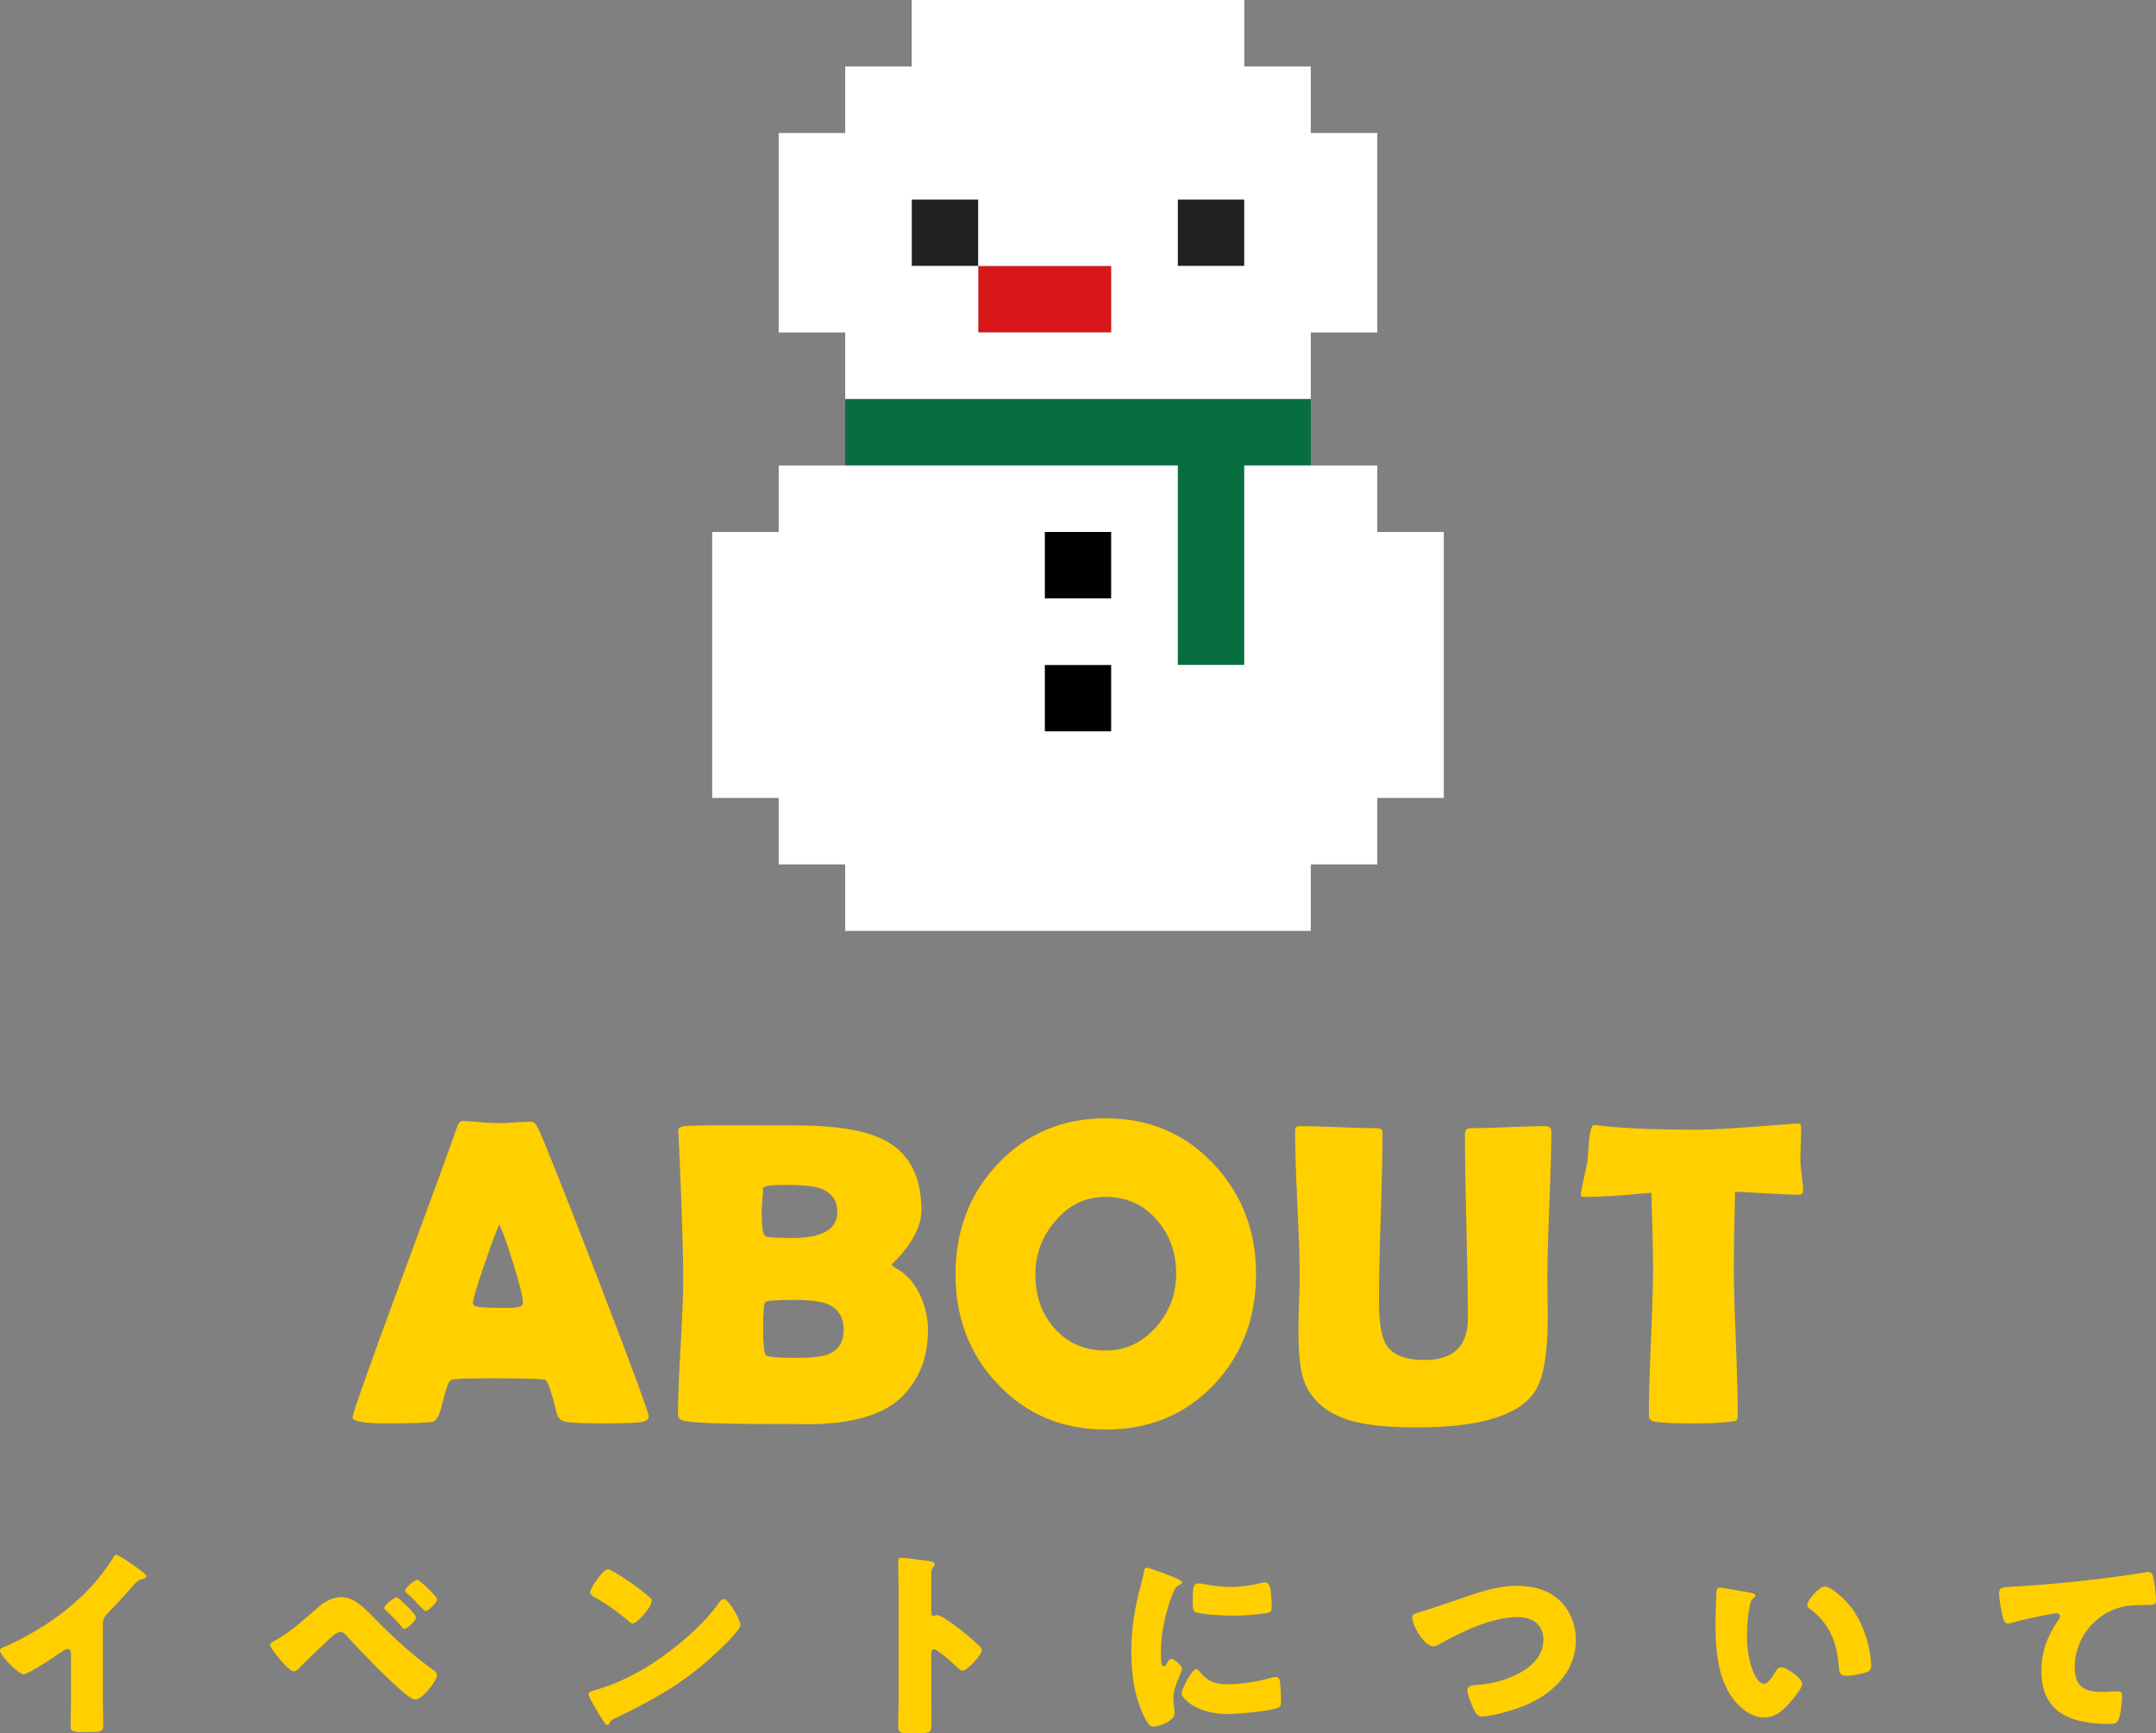 <?xml version="1.0" encoding="UTF-8"?>
<svg id="_レイヤー_2" data-name="レイヤー_2" xmlns="http://www.w3.org/2000/svg" viewBox="0 0 972.48 781.98">
  <rect x="0" y="0" width="972.48" height="781.98" fill="#808080" stroke="none"/>
  <defs>
    <style>
      .cls-1 {
        fill: #ffcf00;
      }

      .cls-2 {
        fill: #d71719;
      }

      .cls-3 {
        fill: #fff;
      }

      .cls-4 {
        fill: #212121;
      }

      .cls-5 {
        fill: #076f3f;
      }
    </style>
  </defs>
  <g id="_レイヤー_2-2" data-name="レイヤー_2">
    <g>
      <g>
        <g>
          <path class="cls-1" d="M292.6,639.06c0,1.14-.79,1.93-2.38,2.38-1.9.51-7.79.76-17.68.76-9.06,0-14.89-.25-17.49-.76-2.16-.44-3.52-1.87-4.09-4.28-2.16-9.13-3.83-14-5.04-14.64-1.01-.44-9.51-.67-25.48-.67-10.77,0-16.51.29-17.21.86-1.08,1.01-2.28,4.41-3.61,10.17-1.2,5.26-2.66,8.11-4.37,8.56-2.16.51-9.38.76-21.67.76-9.7,0-14.54-.92-14.54-2.76,0-1.65,7.16-21.89,21.48-60.74,15.53-42.02,23.96-65.12,25.29-69.3.76-2.41,1.65-3.61,2.66-3.61,1.71,0,4.36.16,7.94.48,3.58.32,6.26.47,8.03.47s4.23-.11,7.56-.33c3.33-.22,5.81-.33,7.46-.33,1.2,0,2.31,1.05,3.33,3.14,3.1,6.65,12.17,29.47,27.19,68.44,15.08,39.23,22.62,59.7,22.62,61.41ZM225.2,552.46c-1.33,2.79-3.58,8.84-6.75,18.16-3.42,9.89-5.13,15.68-5.13,17.4,0,1.14,1.9,1.77,5.7,1.9,1.96.13,5.2.19,9.7.19,4.18,0,6.5-.51,6.94-1.52.13-.32.19-.76.19-1.33,0-2.09-1.46-7.86-4.37-17.3-2.85-9.13-4.94-14.96-6.27-17.49Z"/>
          <path class="cls-1" d="M418.55,600.37c0,11.66-3.65,21.33-10.93,28.99-8.3,8.81-22.88,13.21-43.73,13.21-1.58,0-3.87-.03-6.84-.09h-6.75c-23.38,0-37.3-.48-41.73-1.43-1.84-.38-2.76-1.36-2.76-2.95,0-6.78.4-17.05,1.19-30.8.79-13.75,1.19-24.05,1.19-30.89,0-7.35-.38-21.17-1.14-41.45-.19-5.2-.54-12.99-1.04-23.38l-.1-1.33c-.06-1.2.93-1.93,3-2.19,2.06-.25,9.39-.38,22.01-.38,20.21,0,32.04.06,35.46.19,15.59.57,27.09,3.11,34.51,7.6,9.82,6.02,14.73,16.19,14.73,30.51,0,3.74-1.14,7.7-3.42,11.88-1.65,2.98-3.8,5.96-6.46,8.94-2.35,2.6-3.52,3.8-3.52,3.61,0,.44.82,1.14,2.47,2.09,4.44,2.54,7.92,6.56,10.46,12.07,2.28,4.94,3.42,10.2,3.42,15.78ZM377.67,546.85c0-5.45-2.73-9.06-8.17-10.84-3.04-.95-8.05-1.43-15.02-1.43s-10.27.51-10.27,1.52c0,1.2-.11,3.03-.33,5.47-.22,2.44-.33,4.26-.33,5.47,0,6.34.54,9.89,1.62,10.65.7.57,4.72.86,12.07.86,13.62,0,20.44-3.9,20.44-11.69ZM380.52,599.99c0-5.7-2.38-9.57-7.13-11.6-3.04-1.27-7.99-1.9-14.83-1.9-8.17,0-12.61.3-13.31.9-.7.6-1.04,4.48-1.04,11.64s.41,11.61,1.24,12.41c.82.79,5.39,1.19,13.69,1.19,6.84,0,11.66-.54,14.45-1.62,4.62-1.84,6.94-5.51,6.94-11.03Z"/>
          <path class="cls-1" d="M566.55,574.9c0,19.77-6.31,36.34-18.92,49.72-12.87,13.56-29.15,20.34-48.86,20.34s-35.84-6.84-48.77-20.53c-12.68-13.37-19.01-29.88-19.01-49.53s6.34-36.28,19.01-49.72c12.93-13.75,29.18-20.63,48.77-20.63s35.68,6.88,48.67,20.63c12.74,13.56,19.11,30.13,19.11,49.72ZM530.52,574.71c0-9.51-2.88-17.59-8.65-24.24-6.02-6.97-13.72-10.46-23.1-10.46s-16.51,3.61-22.72,10.84c-6.02,6.97-9.03,14.99-9.03,24.05,0,9.7,2.82,17.78,8.46,24.24,5.96,6.78,13.72,10.17,23.29,10.17,8.94,0,16.54-3.58,22.81-10.74,5.96-6.84,8.94-14.8,8.94-23.86Z"/>
          <path class="cls-1" d="M698.11,594.76c0,16.16-1.93,27.19-5.8,33.08-7.1,10.77-24.81,16.16-53.14,16.16-12.8,0-22.66-.98-29.56-2.95-11.03-3.17-18.19-9.22-21.48-18.16-1.65-4.37-2.47-12.17-2.47-23.38,0-2.6.09-6.46.29-11.6.19-5.13.29-8.97.29-11.5,0-7.35-.35-18.38-1.05-33.08s-1.04-25.7-1.04-32.99c0-1.52.67-2.28,2-2.28,3.86,0,9.71.16,17.54.48,7.83.32,13.67.48,17.54.48,1.58,0,2.38.7,2.38,2.09,0,8.37-.27,20.9-.81,37.6-.54,16.7-.81,29.23-.81,37.6,0,9.95,1.05,16.67,3.14,20.15,2.79,4.75,8.62,7.13,17.49,7.13,12.99,0,19.49-6.3,19.49-18.92,0-9.19-.22-22.97-.67-41.35-.44-18.38-.67-32.16-.67-41.35,0-1.96.79-2.95,2.38-2.95,3.74,0,9.38-.16,16.92-.48,7.54-.32,13.18-.48,16.92-.48,1.84,0,2.76.76,2.76,2.28,0,7.29-.3,18.28-.9,32.99-.6,14.7-.9,25.73-.9,33.08,0,2.03.03,5.09.1,9.17.06,4.09.09,7.15.09,9.17Z"/>
          <path class="cls-1" d="M813.32,537.16c0,1.27-.7,1.9-2.09,1.9-2.41,0-11.95-.47-28.61-1.43-.38,16.03-.57,27.22-.57,33.56,0,7.48.3,18.73.9,33.75.6,15.02.9,26.27.9,33.75,0,1.21-.29,1.96-.86,2.28-.19.13-1.08.29-2.66.48-3.8.51-9.38.76-16.73.76-8.17,0-13.91-.25-17.21-.76-1.77-.32-2.66-1.3-2.66-2.95,0-7.48.32-18.69.95-33.65.63-14.96.95-26.17.95-33.65,0-4.94-.25-15.97-.76-33.08-12.68,1.27-22.78,1.9-30.32,1.9-1.01,0-1.52-.32-1.52-.95,0-.82.44-3.26,1.33-7.32,1.01-4.44,1.58-7.13,1.71-8.08.19-2.98.41-5.96.67-8.94.44-4.75,1.2-7.13,2.28-7.13.13,0,.57.03,1.33.09,10.27,1.33,25.44,2,45.53,2,5.7,0,16.22-.6,31.56-1.81,8.24-.63,12.39-.95,12.45-.95,1.27,0,2,.08,2.19.24.19.16.32.78.38,1.85,0,1.71-.06,4.09-.19,7.13-.13,3.36-.19,5.74-.19,7.13,0,1.58.2,3.91.62,6.99.41,3.08.62,5.37.62,6.89Z"/>
        </g>
        <g>
          <path class="cls-1" d="M46.4,766.06c0,2.46.09,4.91.09,7.37,0,1.64.09,3.37.09,5.09,0,2.82-1.55,2.91-6.1,2.91h-3.73c-4.28,0-4.91-.55-4.91-2.64,0-4.09.18-8.19.18-12.28v-20.29c0-1.37-.46-2.27-1.64-2.27-.82,0-2,.91-2.64,1.36-2.46,1.73-15.01,10.1-17.1,10.1s-10.64-8.37-10.64-10.73c0-1,1.09-1.36,1.91-1.64,4.82-1.82,13.28-6.64,17.74-9.46,8.28-5.28,16.74-12.19,23.2-19.65,2.64-3,6.28-7.91,8.37-11.37.18-.46.55-1.09,1.18-1.09,1.36,0,9.01,5.55,11.74,7.55,1.09.82,1.82,1.73,1.82,2.27,0,.64-.64.82-1.18,1-1.27.27-2.27.55-3.28,1.55-2.18,2.18-6.19,7.19-13.01,14.1-1.46,1.55-2.09,2.64-2.09,4.64v33.48Z"/>
          <path class="cls-1" d="M168.13,729.3c9.19,9.37,16.83,16.56,27.47,24.29.73.46,1.55,1.09,1.55,2.09,0,2.64-6.64,11.1-9.83,11.1-1.73,0-5.19-3.09-6.64-4.37-7.19-6.28-17.19-16.56-23.74-23.74-.82-1-2-2.37-3.37-2.37-1,0-2.27.82-3,1.36-2.55,2.09-12.01,11.28-14.65,13.92-1.18,1.27-2.27,2.46-3.46,2.46-1.64,0-5.09-4.09-6.28-5.46-.91-1.09-4.37-5.28-4.37-6.46,0-.91,2.09-1.91,2.82-2.27,6.91-3.82,13.56-10.19,19.65-15.38,2.37-2,6.28-3.91,9.46-3.91,5.73,0,9.92,4.18,14.37,8.73ZM187.69,729.67c0,1.64-4.28,5.28-5.28,5.28-.46,0-1-.64-1.27-1-2-2.46-4.55-5.09-6.82-7.1-.46-.36-1-.91-1-1.46,0-1.27,4.64-4.73,5.55-4.73s8.83,7.64,8.83,9.01ZM188.23,712.75c.82,0,8.92,7.37,8.92,8.82,0,1.64-4.09,5.28-5.19,5.28-.36,0-1.18-.82-2.09-1.73-1.91-2.09-3.91-4.18-6.09-6.09-.46-.36-1.09-.91-1.09-1.36,0-1.37,4.46-4.91,5.55-4.91Z"/>
          <path class="cls-1" d="M331.89,727.85c.18.27.27.64.55,1,.64,1.36,1.55,3.27,1.55,4.28,0,2.18-7.37,9.19-9.28,11.01-14.65,14.28-29.29,22.47-47.49,31.2-1.82.91-1.73,1.09-2.46,2.37-.09.27-.36.55-.73.55-.73,0-1.27-.82-1.64-1.46-1.55-2.27-3-4.64-4.28-7-.64-1.09-2.64-4.46-2.64-5.46,0-.82,1-1.27,1.73-1.46,8.1-2.18,16.01-5.73,23.29-10.01,11.19-6.64,25.2-18.01,32.84-28.47.18-.27.36-.46.55-.73.82-1.18,1.55-2.18,2.55-2.18,1.82,0,4.64,4.91,5.46,6.37ZM277.12,709.29c7.37,4.37,13.01,8.73,16.01,11.46.55.46.82.91.82,1.64,0,2.64-6.46,10.01-8.55,10.01-.82,0-1.73-.82-2.27-1.36-5.28-4.37-9.28-7.28-15.28-10.64-.73-.46-1.64-1-1.64-1.91,0-1.82,5.46-10.46,8.1-10.46.46,0,1.55.55,2.82,1.27Z"/>
          <path class="cls-1" d="M420.05,768.15c0,3,.09,6,.09,9.1,0,4.37-.27,4.73-6.19,4.73h-4.09c-3.64,0-4.73-.46-4.73-2.82,0-3.64.18-7.19.18-10.83v-52.49c0-3.73-.18-8.46-.18-11.28,0-1.18.18-1.73,1.46-1.73,1.09,0,11.83,1.18,14.01,1.82.55.18,1,.55,1,1.09,0,.46-.27.82-.55,1.09-.46.64-1,1.36-1,3.28v17.65c0,.46.09,1.27,1.09,1.27.55,0,1.09-.36,1.55-.36.73,0,1.91.64,3.37,1.46,2.91,1.82,6.64,4.73,7.82,5.64,2.27,1.82,6.37,5.28,8.37,7.37.36.46.64.91.64,1.46,0,1.82-6.64,9.19-8.73,9.19-.82,0-1.73-.91-2.27-1.46-1.55-1.46-9.01-8.19-10.46-8.19-1.27,0-1.37,1.27-1.37,2.18v21.83Z"/>
          <path class="cls-1" d="M514.67,714.75c.45-1.73.91-3.46,1.18-4.91.27-1.73.36-2.55,1.55-2.55.82,0,9.55,3.18,13.46,4.91,1.82.82,2.37,1.37,2.37,1.82,0,.36-.27.55-.64.73-2.09,1-2.55,1.73-3.37,3.73-3,7-5.55,17.56-5.55,25.84,0,5,0,7.46,1.18,7.46.64,0,1.09-.73,1.55-1.46.55-.91,1.09-1.91,2.09-1.91,1.09,0,4.73,3.09,4.73,4.46,0,1.27-4,8.28-4,13.19,0,.64.18,2.91.36,4.28.09.55.27,2.09.27,2.64,0,3.37-6.73,6-9.55,6-1.73,0-2.55-1.18-4.18-4.46-4.46-9.01-5.82-19.2-5.82-29.2,0-11.19,1.55-19.83,4.37-30.57ZM540.69,753.78c3.82,4.55,6.82,6.09,12.74,6.09,6.73,0,13.46-1.09,19.92-2.91.64-.18,1.55-.36,2.18-.36,1.18,0,1.73,1.18,1.82,2,.36,2.46.46,7.64.46,9.46,0,1.18-.09,1.82-1.27,2.37-3.18,1.55-18.38,2.91-22.47,2.91-14.65,0-21.11-7.28-21.11-9.37,0-1.73,4.55-10.92,6.64-10.92.46,0,.82.46,1.09.73ZM540.51,714.38c.55,0,2,.18,2.82.36,3.46.73,8.46,1.27,12.01,1.27,4.55,0,9.1-.73,13.46-1.82.82-.18,1.27-.27,1.82-.27,1.73,0,2.27,1.91,2.46,3.28.27,2.27.55,5.19.55,7.46s-.27,2.82-2.64,3.18c-5.09.73-10.19,1.09-15.28,1.09-2.73,0-15.28-.46-17.01-1.91-.73-.64-.73-3.37-.73-4.37,0-6.73.36-8.28,2.55-8.28Z"/>
          <path class="cls-1" d="M704.18,722.75c4.37,4.55,6.64,10.83,6.64,17.01,0,14.92-11.01,25.02-24.02,30.11-4.09,1.64-14.01,4.55-18.29,4.55-2.09,0-3-1.55-3.82-3.28-.91-1.91-2.82-6.64-2.82-8.64,0-1.82,2-2.18,3.46-2.27,6.37-.36,11.83-1.64,17.56-4.18,6.82-3.09,13.28-8.19,13.28-16.28,0-6.82-5.09-10.19-11.37-10.19-12.19,0-25.29,6.55-35.66,12.28-.91.55-1.64.91-2.73.91-3.91,0-9.46-9.46-9.46-13.1,0-1.36,1.18-1.73,2.27-2,8.1-2.37,16.01-5.28,23.93-7.92,7-2.37,13.83-4.28,21.2-4.28s14.65,1.91,19.83,7.28Z"/>
          <path class="cls-1" d="M789.89,718.66c.91.18,1.91.46,1.91,1.27,0,.36-.27.64-.91,1.09-1.18.91-1.46,2.64-1.73,4-.82,4.18-1.18,8.55-1.18,12.74,0,5.73.82,12.28,3.28,17.47.73,1.55,2.37,4.46,4.37,4.46s4.18-3.73,5-5.19c.64-1.09,1.46-2.27,2.82-2.27,2.73,0,9.46,5.19,9.46,7.37s-4.18,7-5.73,8.73c-3.18,3.55-6.37,6.55-11.37,6.55-6.1,0-11.28-4.46-14.65-9.19-6.73-9.46-7.37-22.74-7.37-33.93,0-1.73.36-12.74.46-14.01.09-1,.54-1.46,1.55-1.46,1.18,0,11.83,1.91,14.1,2.37ZM823.18,715.75c2.46,0,9.64,5.64,13.65,12.1,3.55,5.73,5.73,12.1,6.73,18.65.18,1.46.45,3.64.45,4.73,0,1.91-.45,2.73-2.27,3.28-2.64.82-5.91,1.55-8.64,1.55-3.37,0-3.46-1.18-3.73-4.64-.82-10.92-4.64-19.56-13.28-25.75-.55-.45-.91-.82-.91-1.55,0-2.09,5.28-8.37,8.01-8.37Z"/>
          <path class="cls-1" d="M903.16,728.67c-.55-2.46-1.46-7.37-1.46-9.73,0-2.82,1.27-2.82,6.09-3.09,13.37-.73,26.66-2,40.03-3.64,6.55-.82,13.83-1.73,20.38-2.91.27-.09.55-.09.82-.09,1.64,0,2.09,1.55,2.37,3,.46,2.37,1.09,7.73,1.09,10.1,0,1.73-1.09,1.73-4.82,1.82-4.82.09-8.46,0-13.1,1.64-11.19,4-18.74,14.56-18.74,26.56,0,8.64,4.46,11.01,12.46,11.01,2.37,0,5.28-.27,6.64-.27,1.64,0,2.27.27,2.27,2,0,2.64-.64,8.46-1.55,10.64-.82,1.91-1.91,2.09-3.82,2.09-16.92,0-31.02-4.37-31.02-24.02,0-8.46,2.64-15.65,7.46-22.56.36-.55.91-1.27.91-2,0-.82-.64-1.36-1.64-1.36-.91,0-3.55.55-4.91.82-4.82.91-11.01,2.27-15.74,3.64-.36.09-1,.18-1.37.18-1.55,0-2.09-2.55-2.37-3.82Z"/>
        </g>
      </g>
      <g>
        <rect class="cls-4" x="411.24" y="90" width="30" height="30"/>
        <rect class="cls-4" x="531.24" y="90" width="30" height="30"/>
        <rect class="cls-2" x="441.24" y="120" width="60" height="30"/>
        <rect x="471.24" y="240" width="30" height="30"/>
        <polygon class="cls-5" points="381.24 180 381.24 210 531.24 210 531.24 300 561.24 300 561.24 210 591.24 210 591.24 180 381.24 180"/>
        <rect x="471.24" y="300" width="30" height="30"/>
        <g>
          <path class="cls-3" d="M381.24,180h210v-30h30V60h-30v-30h-30V0h-150v30h-30v30h-30v90h30v30ZM471.24,150h-30v-30h-30v-30h30v30h60v30h-30ZM561.24,120h-30v-30h30v30Z"/>
          <path class="cls-3" d="M621.24,240v-30h-60v90h-30v-90h-180v30h-30v120h30v30h30v30h210v-30h30v-30h30v-120h-30ZM501.24,330h-30v-30h30v30ZM501.24,240v30h-30v-30h30Z"/>
        </g>
      </g>
    </g>
  </g>
</svg>